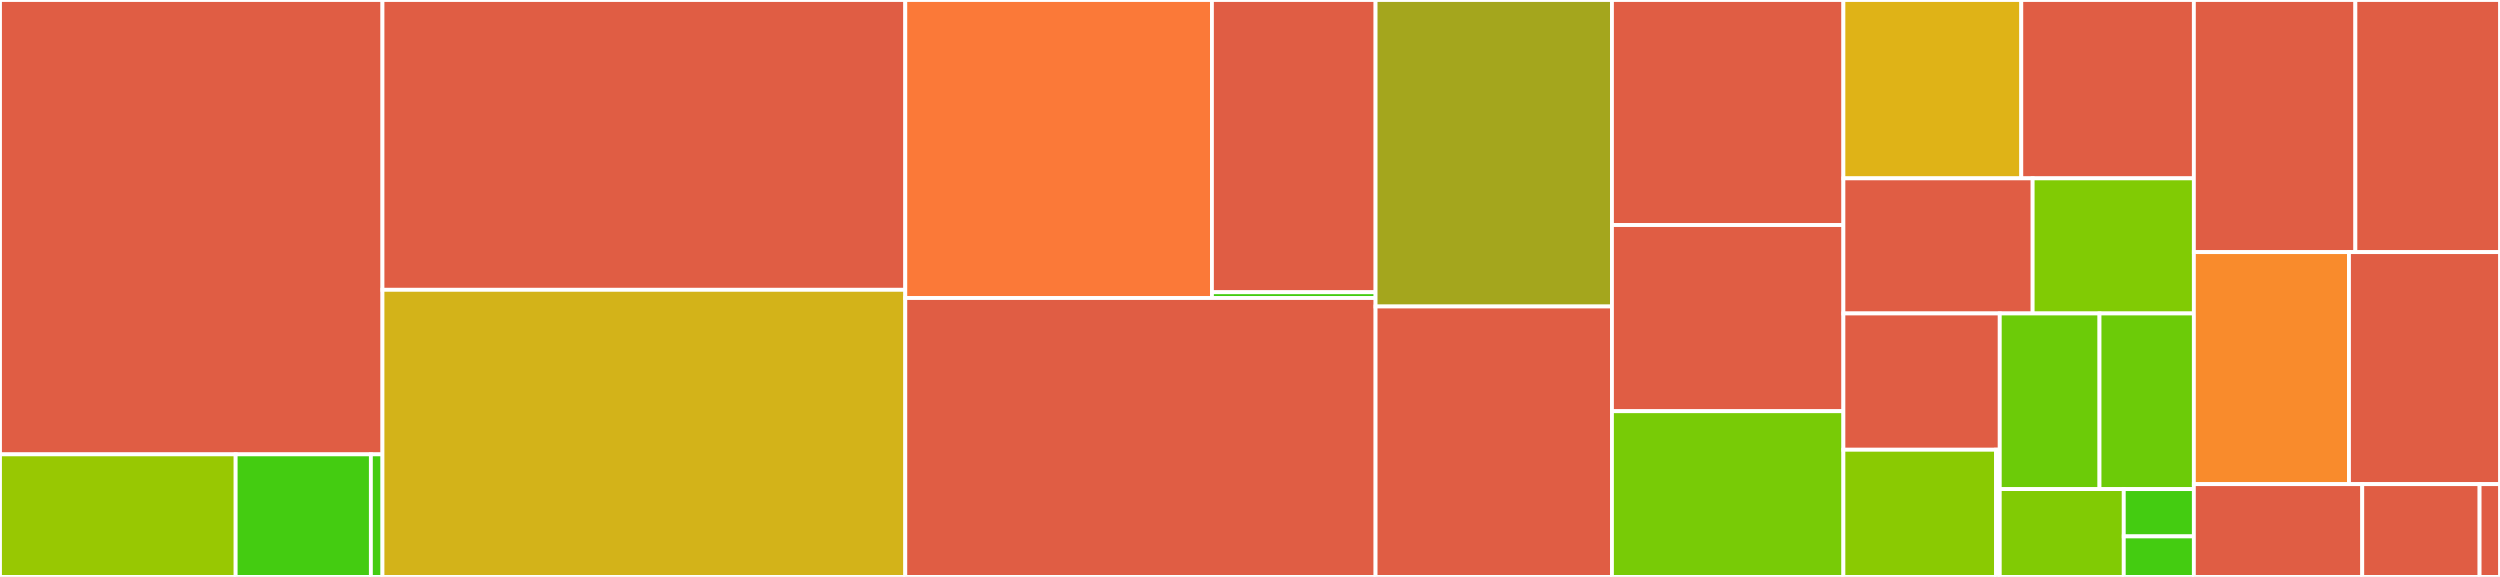 <svg baseProfile="full" width="650" height="150" viewBox="0 0 650 150" version="1.1"
xmlns="http://www.w3.org/2000/svg" xmlns:ev="http://www.w3.org/2001/xml-events"
xmlns:xlink="http://www.w3.org/1999/xlink">

<rect x="0" y="0" width="650" height="150" fill="#333333" stroke="none"/>

<style>rect.s{mask:url(#mask);}</style>
<defs>
  <pattern id="white" width="4" height="4" patternUnits="userSpaceOnUse" patternTransform="rotate(45)">
    <rect width="2" height="2" transform="translate(0,0)" fill="white"></rect>
  </pattern>
  <mask id="mask">
    <rect x="0" y="0" width="100%" height="100%" fill="url(#white)"></rect>
  </mask>
</defs>

<rect x="0" y="0" width="99.442" height="118.133" fill="#e05d44" stroke="white" stroke-width="1" class=" tooltipped" data-content="flows/instruments/instruments.py"><title>flows/instruments/instruments.py</title></rect>
<rect x="0" y="118.133" width="61.272" height="31.867" fill="#98c802" stroke="white" stroke-width="1" class=" tooltipped" data-content="flows/instruments/base_instrument.py"><title>flows/instruments/base_instrument.py</title></rect>
<rect x="61.272" y="118.133" width="35.156" height="31.867" fill="#4c1" stroke="white" stroke-width="1" class=" tooltipped" data-content="flows/instruments/sites.py"><title>flows/instruments/sites.py</title></rect>
<rect x="96.429" y="118.133" width="3.013" height="31.867" fill="#4c1" stroke="white" stroke-width="1" class=" tooltipped" data-content="flows/instruments/__init__.py"><title>flows/instruments/__init__.py</title></rect>
<rect x="99.442" y="0" width="135.932" height="75.353" fill="#e05d44" stroke="white" stroke-width="1" class=" tooltipped" data-content="flows/reference_cleaning.py"><title>flows/reference_cleaning.py</title></rect>
<rect x="99.442" y="75.353" width="135.932" height="74.647" fill="#d3b319" stroke="white" stroke-width="1" class=" tooltipped" data-content="flows/photometry.py"><title>flows/photometry.py</title></rect>
<rect x="235.374" y="0" width="79.727" height="77.487" fill="#fb7938" stroke="white" stroke-width="1" class=" tooltipped" data-content="flows/coordinatematch/coordinatematch.py"><title>flows/coordinatematch/coordinatematch.py</title></rect>
<rect x="315.101" y="0" width="42.548" height="75.982" fill="#e05d44" stroke="white" stroke-width="1" class=" tooltipped" data-content="flows/coordinatematch/wcs.py"><title>flows/coordinatematch/wcs.py</title></rect>
<rect x="315.101" y="75.982" width="42.548" height="1.505" fill="#4c1" stroke="white" stroke-width="1" class=" tooltipped" data-content="flows/coordinatematch/__init__.py"><title>flows/coordinatematch/__init__.py</title></rect>
<rect x="235.374" y="77.487" width="122.275" height="72.513" fill="#e05d44" stroke="white" stroke-width="1" class=" tooltipped" data-content="flows/catalogs.py"><title>flows/catalogs.py</title></rect>
<rect x="357.649" y="0" width="61.458" height="79.688" fill="#a4a61d" stroke="white" stroke-width="1" class=" tooltipped" data-content="flows/fileio.py"><title>flows/fileio.py</title></rect>
<rect x="357.649" y="79.688" width="61.458" height="70.312" fill="#e05d44" stroke="white" stroke-width="1" class=" tooltipped" data-content="flows/plots.py"><title>flows/plots.py</title></rect>
<rect x="419.107" y="0" width="60.177" height="58.511" fill="#e05d44" stroke="white" stroke-width="1" class=" tooltipped" data-content="flows/image.py"><title>flows/image.py</title></rect>
<rect x="419.107" y="58.511" width="60.177" height="48.404" fill="#e05d44" stroke="white" stroke-width="1" class=" tooltipped" data-content="flows/run_imagematch.py"><title>flows/run_imagematch.py</title></rect>
<rect x="419.107" y="106.915" width="60.177" height="43.085" fill="#78cb06" stroke="white" stroke-width="1" class=" tooltipped" data-content="flows/visibility.py"><title>flows/visibility.py</title></rect>
<rect x="479.284" y="0" width="46.25" height="46.37" fill="#dfb317" stroke="white" stroke-width="1" class=" tooltipped" data-content="flows/magnitudes.py"><title>flows/magnitudes.py</title></rect>
<rect x="525.534" y="0" width="44.869" height="46.37" fill="#e05d44" stroke="white" stroke-width="1" class=" tooltipped" data-content="flows/utilities.py"><title>flows/utilities.py</title></rect>
<rect x="479.284" y="46.37" width="49.205" height="35.129" fill="#e05d44" stroke="white" stroke-width="1" class=" tooltipped" data-content="flows/result_model.py"><title>flows/result_model.py</title></rect>
<rect x="528.489" y="46.37" width="41.915" height="35.129" fill="#81cb04" stroke="white" stroke-width="1" class=" tooltipped" data-content="flows/target.py"><title>flows/target.py</title></rect>
<rect x="479.284" y="81.499" width="40.653" height="35.432" fill="#e05d44" stroke="white" stroke-width="1" class=" tooltipped" data-content="flows/filters.py"><title>flows/filters.py</title></rect>
<rect x="479.284" y="116.93" width="39.685" height="33.07" fill="#8aca02" stroke="white" stroke-width="1" class=" tooltipped" data-content="flows/epsfbuilder/epsfbuilder.py"><title>flows/epsfbuilder/epsfbuilder.py</title></rect>
<rect x="518.97" y="116.93" width="0.968" height="33.07" fill="#4c1" stroke="white" stroke-width="1" class=" tooltipped" data-content="flows/epsfbuilder/__init__.py"><title>flows/epsfbuilder/__init__.py</title></rect>
<rect x="519.938" y="81.499" width="25.934" height="45.667" fill="#6ccb08" stroke="white" stroke-width="1" class=" tooltipped" data-content="flows/load_image.py"><title>flows/load_image.py</title></rect>
<rect x="545.872" y="81.499" width="24.532" height="45.667" fill="#6ccb08" stroke="white" stroke-width="1" class=" tooltipped" data-content="flows/zeropoint.py"><title>flows/zeropoint.py</title></rect>
<rect x="519.938" y="127.166" width="32.242" height="22.834" fill="#81cb04" stroke="white" stroke-width="1" class=" tooltipped" data-content="flows/background.py"><title>flows/background.py</title></rect>
<rect x="552.18" y="127.166" width="18.224" height="12.295" fill="#4c1" stroke="white" stroke-width="1" class=" tooltipped" data-content="flows/__init__.py"><title>flows/__init__.py</title></rect>
<rect x="552.18" y="139.461" width="18.224" height="10.539" fill="#4c1" stroke="white" stroke-width="1" class=" tooltipped" data-content="flows/aadc_db.py"><title>flows/aadc_db.py</title></rect>
<rect x="570.404" y="0" width="41.996" height="65.55" fill="#e05d44" stroke="white" stroke-width="1" class=" tooltipped" data-content="run_plotlc.py"><title>run_plotlc.py</title></rect>
<rect x="612.399" y="0" width="37.601" height="65.55" fill="#e05d44" stroke="white" stroke-width="1" class=" tooltipped" data-content="run_photometry.py"><title>run_photometry.py</title></rect>
<rect x="570.404" y="65.55" width="40.329" height="60.322" fill="#f98b2c" stroke="white" stroke-width="1" class=" tooltipped" data-content="run_download_ztf.py"><title>run_download_ztf.py</title></rect>
<rect x="610.733" y="65.55" width="39.267" height="60.322" fill="#e05d44" stroke="white" stroke-width="1" class=" tooltipped" data-content="run_querytns.py"><title>run_querytns.py</title></rect>
<rect x="570.404" y="125.871" width="43.778" height="24.129" fill="#e05d44" stroke="white" stroke-width="1" class=" tooltipped" data-content="run_catalogs.py"><title>run_catalogs.py</title></rect>
<rect x="614.182" y="125.871" width="30.512" height="24.129" fill="#e05d44" stroke="white" stroke-width="1" class=" tooltipped" data-content="run_upload_photometry.py"><title>run_upload_photometry.py</title></rect>
<rect x="644.694" y="125.871" width="5.306" height="24.129" fill="#e05d44" stroke="white" stroke-width="1" class=" tooltipped" data-content="run_visibility.py"><title>run_visibility.py</title></rect>
</svg>
